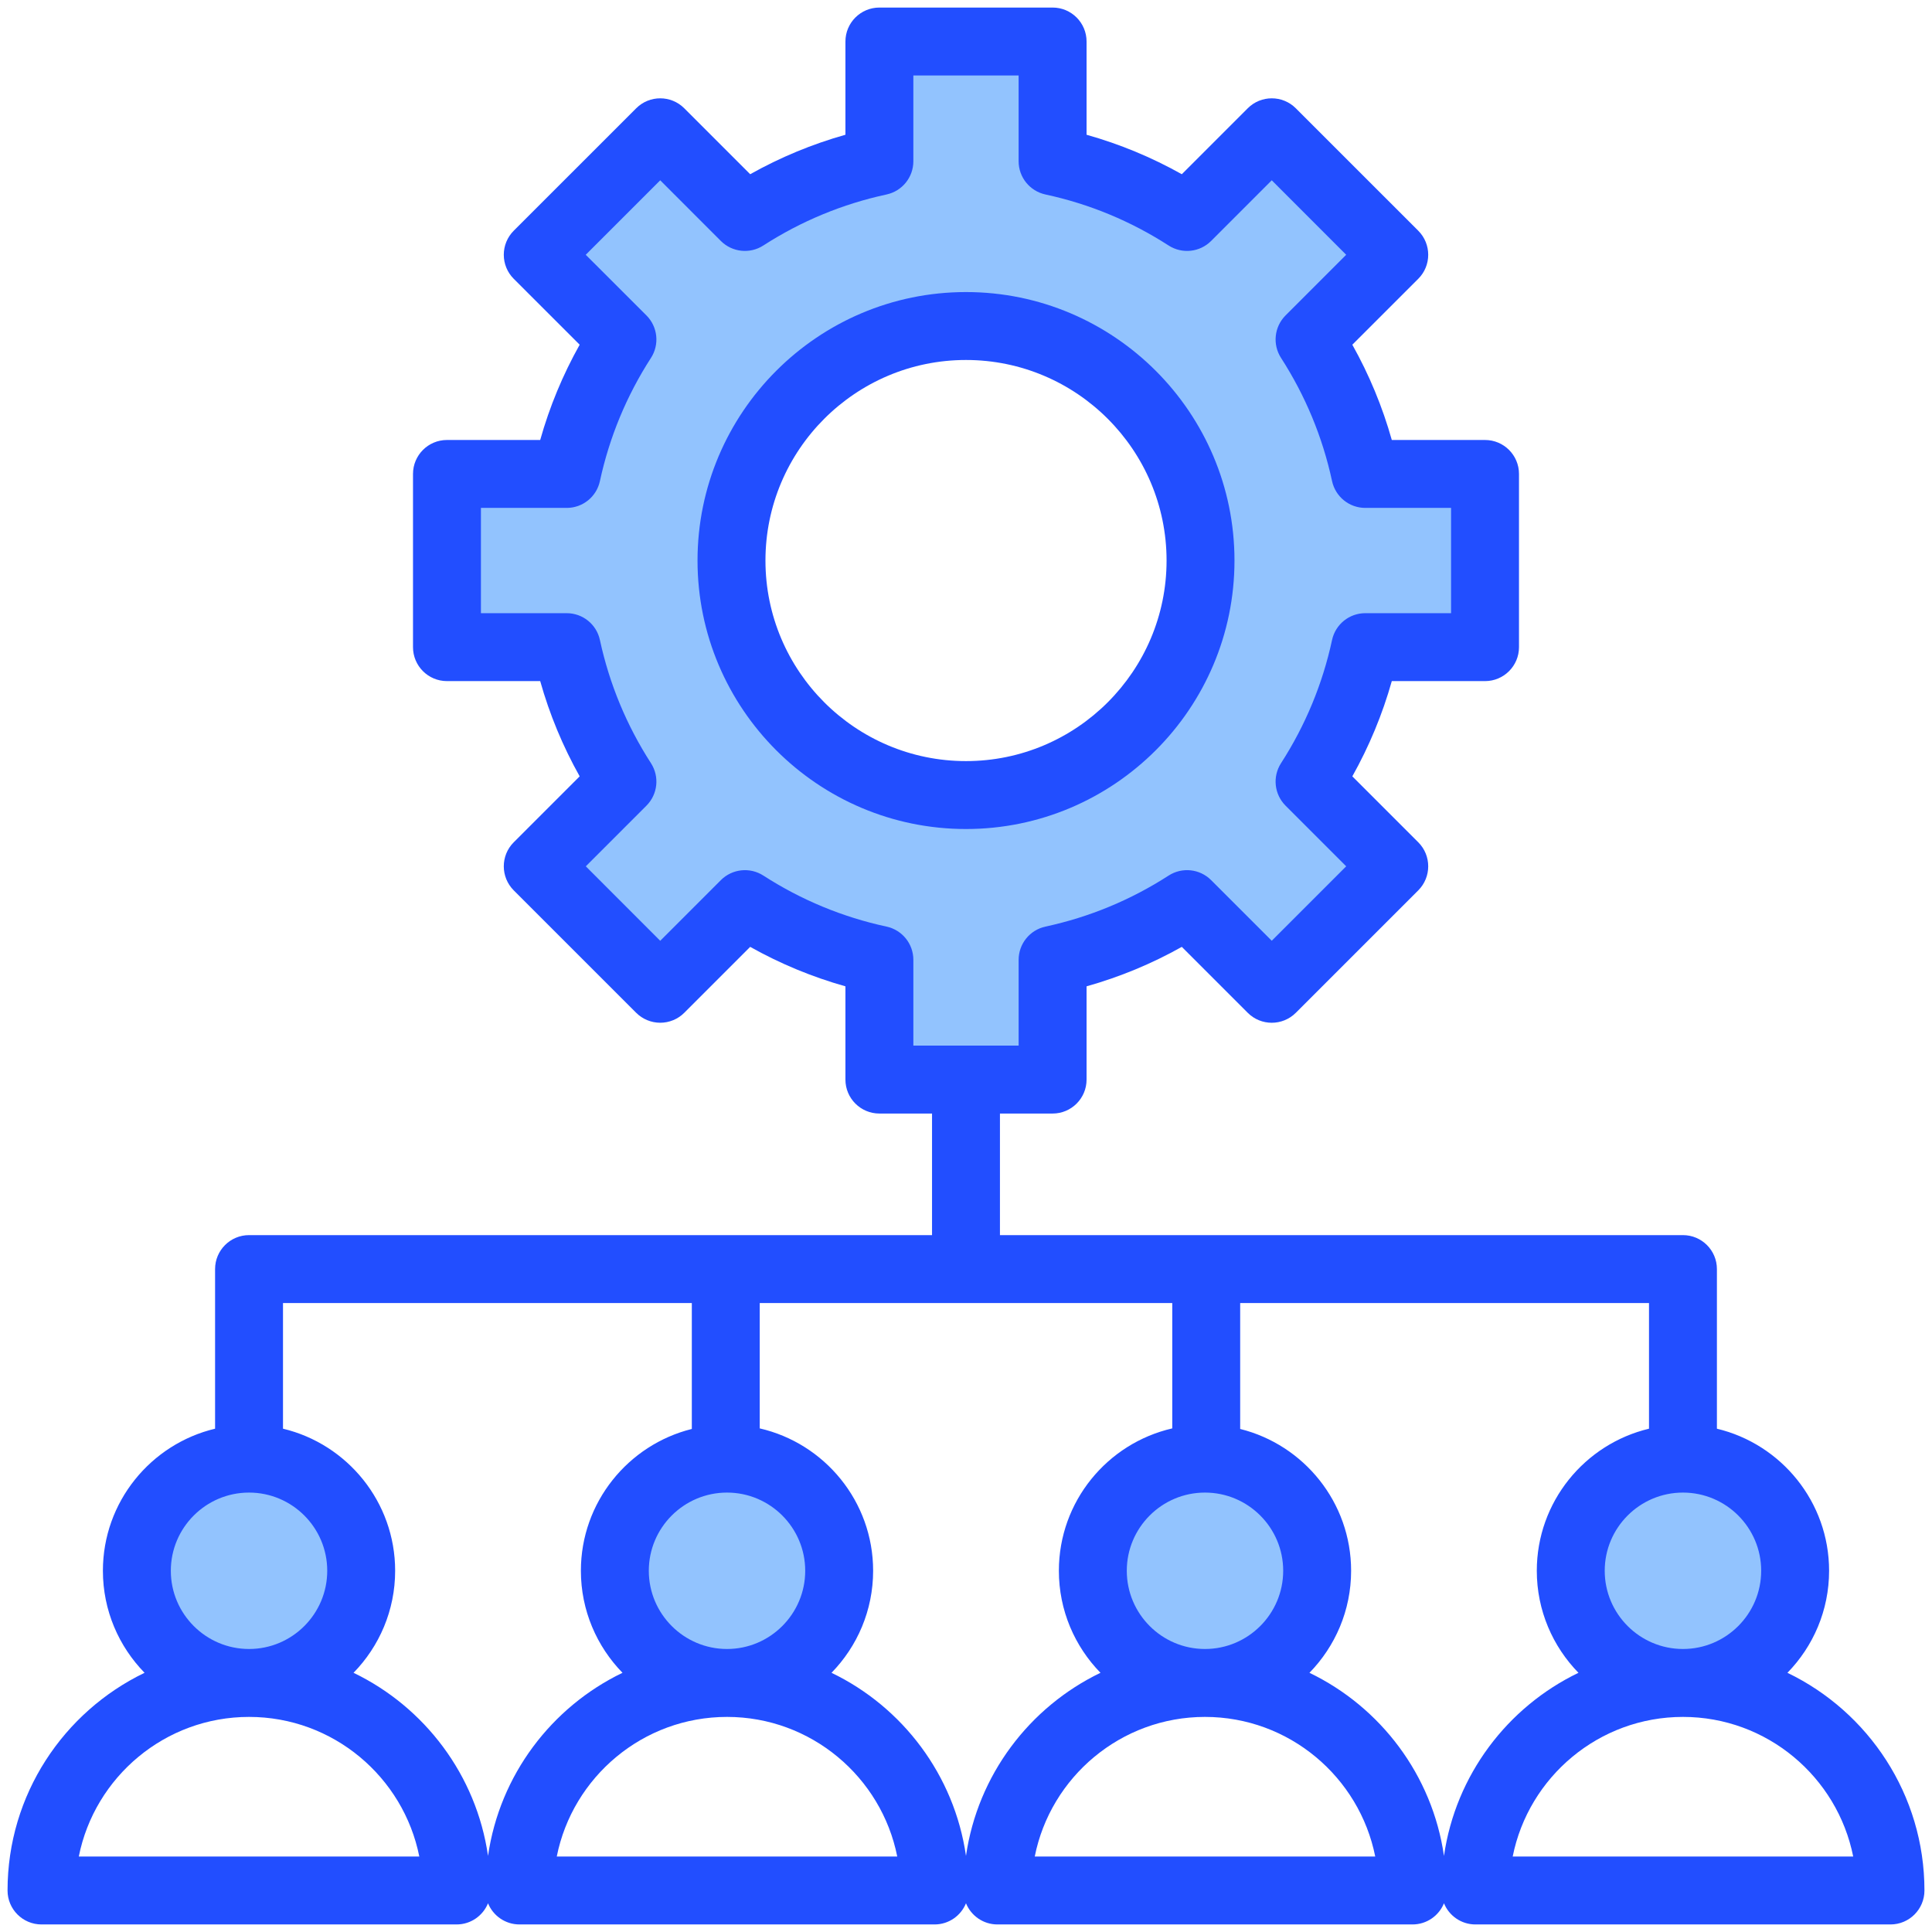 <svg id="Layer_1" enable-background="new 0 0 512 512" height="512" viewBox="0 0 512 512" width="512" xmlns="http://www.w3.org/2000/svg"><g clip-rule="evenodd" fill-rule="evenodd"><path d="m255.997 214.698c36.471 0 66.155-29.677 66.155-66.148 0-36.473-29.683-66.15-66.155-66.15-36.47 0-66.145 29.681-66.145 66.15.001 36.469 29.676 66.148 66.145 66.148zm-88.21-4.734c1.329-1.328 1.55-3.417.531-4.995-6.783-10.516-11.585-22.083-14.226-34.315-.397-1.842-2.02-3.154-3.904-3.154h-27.737v-37.898h27.737c1.886 0 3.507-1.315 3.904-3.157 2.641-12.231 7.443-23.8 14.226-34.315 1.018-1.577.8-3.664-.529-4.991l-19.634-19.616 26.813-26.813 19.616 19.627c1.33 1.331 3.418 1.541 4.997.522 10.508-6.78 22.089-11.568 34.313-14.206 1.843-.398 3.154-2.027 3.154-3.912v-27.74h37.899v27.738c0 1.886 1.316 3.514 3.16 3.912 12.232 2.64 23.792 7.434 34.311 14.215 1.577 1.018 3.666.797 4.993-.531l19.617-19.627 26.8 26.813-19.615 19.614c-1.33 1.329-1.548 3.417-.53 4.996 6.775 10.515 11.575 22.085 14.215 34.313.397 1.841 2.025 3.157 3.91 3.157h27.741v37.898h-27.741c-1.884 0-3.513 1.313-3.91 3.154-2.642 12.229-7.437 23.798-14.215 34.313-1.019 1.579-.799 3.668.53 4.997l19.616 19.617-26.801 26.797-19.616-19.613c-1.328-1.328-3.415-1.552-4.994-.533-10.519 6.781-22.078 11.573-34.311 14.215-1.844.398-3.16 2.025-3.16 3.914v27.738h-37.899v-27.738c0-1.887-1.311-3.516-3.155-3.914-12.232-2.642-23.792-7.434-34.311-14.215-1.58-1.02-3.669-.797-4.998.532l-19.617 19.628-26.794-26.813zm-76.069 206.305c0 14.189-11.528 25.73-25.72 25.73-14.188 0-25.729-11.543-25.729-25.73 0-14.189 11.541-25.721 25.729-25.721 14.191 0 25.72 11.531 25.72 25.721zm100.951-25.721c14.184 0 25.72 11.537 25.72 25.721 0 14.183-11.536 25.73-25.72 25.73-14.188 0-25.729-11.543-25.729-25.73 0-14.19 11.541-25.721 25.729-25.721zm126.661 0c14.188 0 25.729 11.531 25.729 25.721 0 14.188-11.541 25.73-25.729 25.73-14.19 0-25.719-11.541-25.719-25.73s11.529-25.721 25.719-25.721zm126.671 0c14.188 0 25.729 11.531 25.729 25.721 0 14.188-11.542 25.73-25.729 25.73-14.189 0-25.733-11.539-25.733-25.73s11.544-25.721 25.733-25.721z" fill="#92c3fe"/><path d="m400.88 491.999c4.2-21.07 22.832-37 45.121-37 22.29 0 40.916 15.93 45.117 37zm-18.212-.16c3.083-21.43 16.812-39.461 35.641-48.53-6.821-6.99-11.041-16.529-11.041-27.04 0-18.249 12.701-33.589 29.734-37.65v-33.299h-108.342v33.369c16.858 4.189 29.399 19.451 29.399 37.58 0 10.511-4.22 20.05-11.042 27.04 18.835 9.069 32.563 27.1 35.651 48.53zm-108.449.16c4.19-21.07 22.831-37 45.111-37 22.29 0 40.921 15.93 45.122 37zm-18.222-.171c3.093-21.419 16.812-39.45 35.642-48.52-6.817-6.99-11.027-16.529-11.027-27.04 0-18.371 12.856-33.779 30.05-37.729v-33.22h-109.323v33.22c17.188 3.95 30.05 19.358 30.05 37.729 0 10.511-4.21 20.05-11.027 27.04 18.829 9.07 32.548 27.101 35.635 48.52zm-108.449.171c4.201-21.07 22.832-37 45.121-37 22.28 0 40.921 15.93 45.112 37zm-18.216-.171c3.087-21.419 16.82-39.45 35.636-48.52-6.808-6.99-11.027-16.529-11.027-27.04 0-18.129 12.54-33.391 29.399-37.58v-33.369h-108.342v33.299c17.024 4.062 29.72 19.401 29.72 37.65 0 10.511-4.21 20.05-11.027 27.04 18.83 9.07 32.557 27.101 35.641 48.52zm-108.45.171c4.196-21.07 22.827-37 45.116-37 22.295 0 40.922 15.93 45.122 37zm24.388-75.73c0-11.43 9.302-20.721 20.729-20.721 11.433 0 20.721 9.291 20.721 20.721s-9.288 20.73-20.721 20.73c-11.428 0-20.729-9.301-20.729-20.73zm147.399 20.73c-11.428 0-20.729-9.301-20.729-20.73s9.301-20.721 20.729-20.721c11.419 0 20.72 9.291 20.72 20.721s-9.301 20.73-20.72 20.73zm126.661 0c-11.432 0-20.72-9.301-20.72-20.73s9.288-20.721 20.72-20.721c11.428 0 20.729 9.291 20.729 20.721s-9.301 20.73-20.729 20.73zm147.4-20.73c0 11.43-9.302 20.73-20.729 20.73-11.433 0-20.733-9.301-20.733-20.73s9.301-20.721 20.733-20.721c11.428 0 20.729 9.291 20.729 20.721zm-231.782-170.709c-11.649-2.511-22.63-7.061-32.657-13.53-3.559-2.291-8.24-1.79-11.243 1.2l-16.081 16.09-19.725-19.739 16.08-16.081c2.989-3 3.489-7.682 1.198-11.24-6.469-10.02-11.022-21.011-13.54-32.66-.891-4.141-4.55-7.1-8.792-7.1h-22.738v-27.9h22.738c4.242 0 7.901-2.961 8.792-7.101 2.518-11.65 7.071-22.641 13.54-32.66 2.291-3.561 1.791-8.24-1.198-11.239l-16.095-16.08 19.739-19.739 16.081 16.09c3.003 2.988 7.685 3.488 11.243 1.188 10.019-6.46 21.008-11.011 32.657-13.521 4.144-.898 7.1-4.56 7.1-8.799v-22.739h27.899v22.739c0 4.239 2.961 7.9 7.104 8.799 11.649 2.51 22.629 7.061 32.656 13.53 3.56 2.29 8.241 1.79 11.239-1.198l16.081-16.09 19.729 19.739-16.078 16.081c-2.988 2.999-3.488 7.679-1.197 11.239 6.459 10.02 11.022 21.01 13.53 32.66.9 4.14 4.559 7.101 8.798 7.101h22.741v27.899h-22.741c-4.239 0-7.897 2.959-8.798 7.1-2.508 11.641-7.062 22.631-13.53 32.66-2.291 3.559-1.791 8.24 1.197 11.24l16.081 16.081-19.729 19.728-16.081-16.078c-2.998-2.99-7.68-3.491-11.239-1.2-10.027 6.47-21.007 11.02-32.656 13.53-4.144.9-7.104 4.559-7.104 8.801v22.738h-27.899v-22.739c-.002-4.242-2.958-7.9-7.102-8.8zm238.74 197.749c6.822-6.99 11.041-16.529 11.041-27.04 0-18.249-12.7-33.589-29.729-37.65v-42.301c0-4.968-4.031-8.999-9-8.999h-181.003v-32.22h13.955c4.969 0 8.999-4.029 8.999-9v-24.71c8.807-2.48 17.26-5.979 25.241-10.46l17.477 17.48c3.512 3.51 9.212 3.51 12.729 0l32.463-32.46c3.508-3.521 3.508-9.22 0-12.73l-17.48-17.479c4.479-7.99 7.981-16.439 10.461-25.24h24.708c4.97 0 9-4.03 9-9v-45.9c0-4.969-4.03-9-9-9h-24.708c-2.479-8.811-5.982-17.26-10.461-25.25l17.48-17.471c3.508-3.508 3.508-9.209 0-12.729l-32.463-32.461c-3.517-3.512-9.217-3.512-12.729 0l-17.477 17.48c-7.981-4.479-16.435-7.98-25.241-10.461v-24.707c0-4.969-4.03-9-8.999-9h-45.904c-4.969 0-9 4.031-9 9v24.707c-8.806 2.48-17.259 5.982-25.24 10.461l-17.477-17.48c-3.512-3.512-9.212-3.512-12.729 0l-32.464 32.461c-1.688 1.69-2.63 3.979-2.63 6.37 0 2.38.942 4.67 2.63 6.358l17.481 17.471c-4.479 7.99-7.981 16.439-10.461 25.25h-24.708c-4.974 0-9 4.031-9 9v45.9c0 4.97 4.026 9 9 9h24.708c2.479 8.81 5.982 17.26 10.461 25.24l-17.481 17.479c-3.507 3.511-3.507 9.21 0 12.73l32.464 32.46c1.688 1.68 3.979 2.629 6.364 2.629 2.391 0 4.682-.949 6.364-2.629l17.477-17.48c7.981 4.48 16.435 7.979 25.24 10.46v24.71c0 4.971 4.031 9 9 9h13.95v32.22h-181c-4.969 0-8.999 4.031-8.999 8.999v42.301c-17.028 4.062-29.729 19.401-29.729 37.65 0 10.511 4.22 20.05 11.042 27.04-21.46 10.341-36.311 32.31-36.311 57.69 0 4.971 4.03 9 9 9h110c3.768 0 6.987-2.32 8.331-5.609 1.338 3.289 4.567 5.609 8.34 5.609h110c3.767 0 6.987-2.32 8.325-5.609 1.344 3.289 4.564 5.609 8.336 5.609h109.995c3.771 0 7.001-2.32 8.34-5.609 1.339 3.289 4.563 5.609 8.331 5.609h110c4.969 0 9-4.029 9-9 .001-25.38-14.85-47.349-36.31-57.689zm-270.835-294.759c0 29.311 23.836 53.148 53.145 53.148 29.314 0 53.155-23.838 53.155-53.148s-23.841-53.151-53.155-53.151c-29.31-.001-53.145 23.84-53.145 53.151zm124.298 0c0-39.23-31.921-71.15-71.154-71.15-39.228 0-71.145 31.92-71.145 71.15 0 39.229 31.917 71.148 71.145 71.148 39.233 0 71.154-31.92 71.154-71.148z" fill="#224eff"/></g></svg>